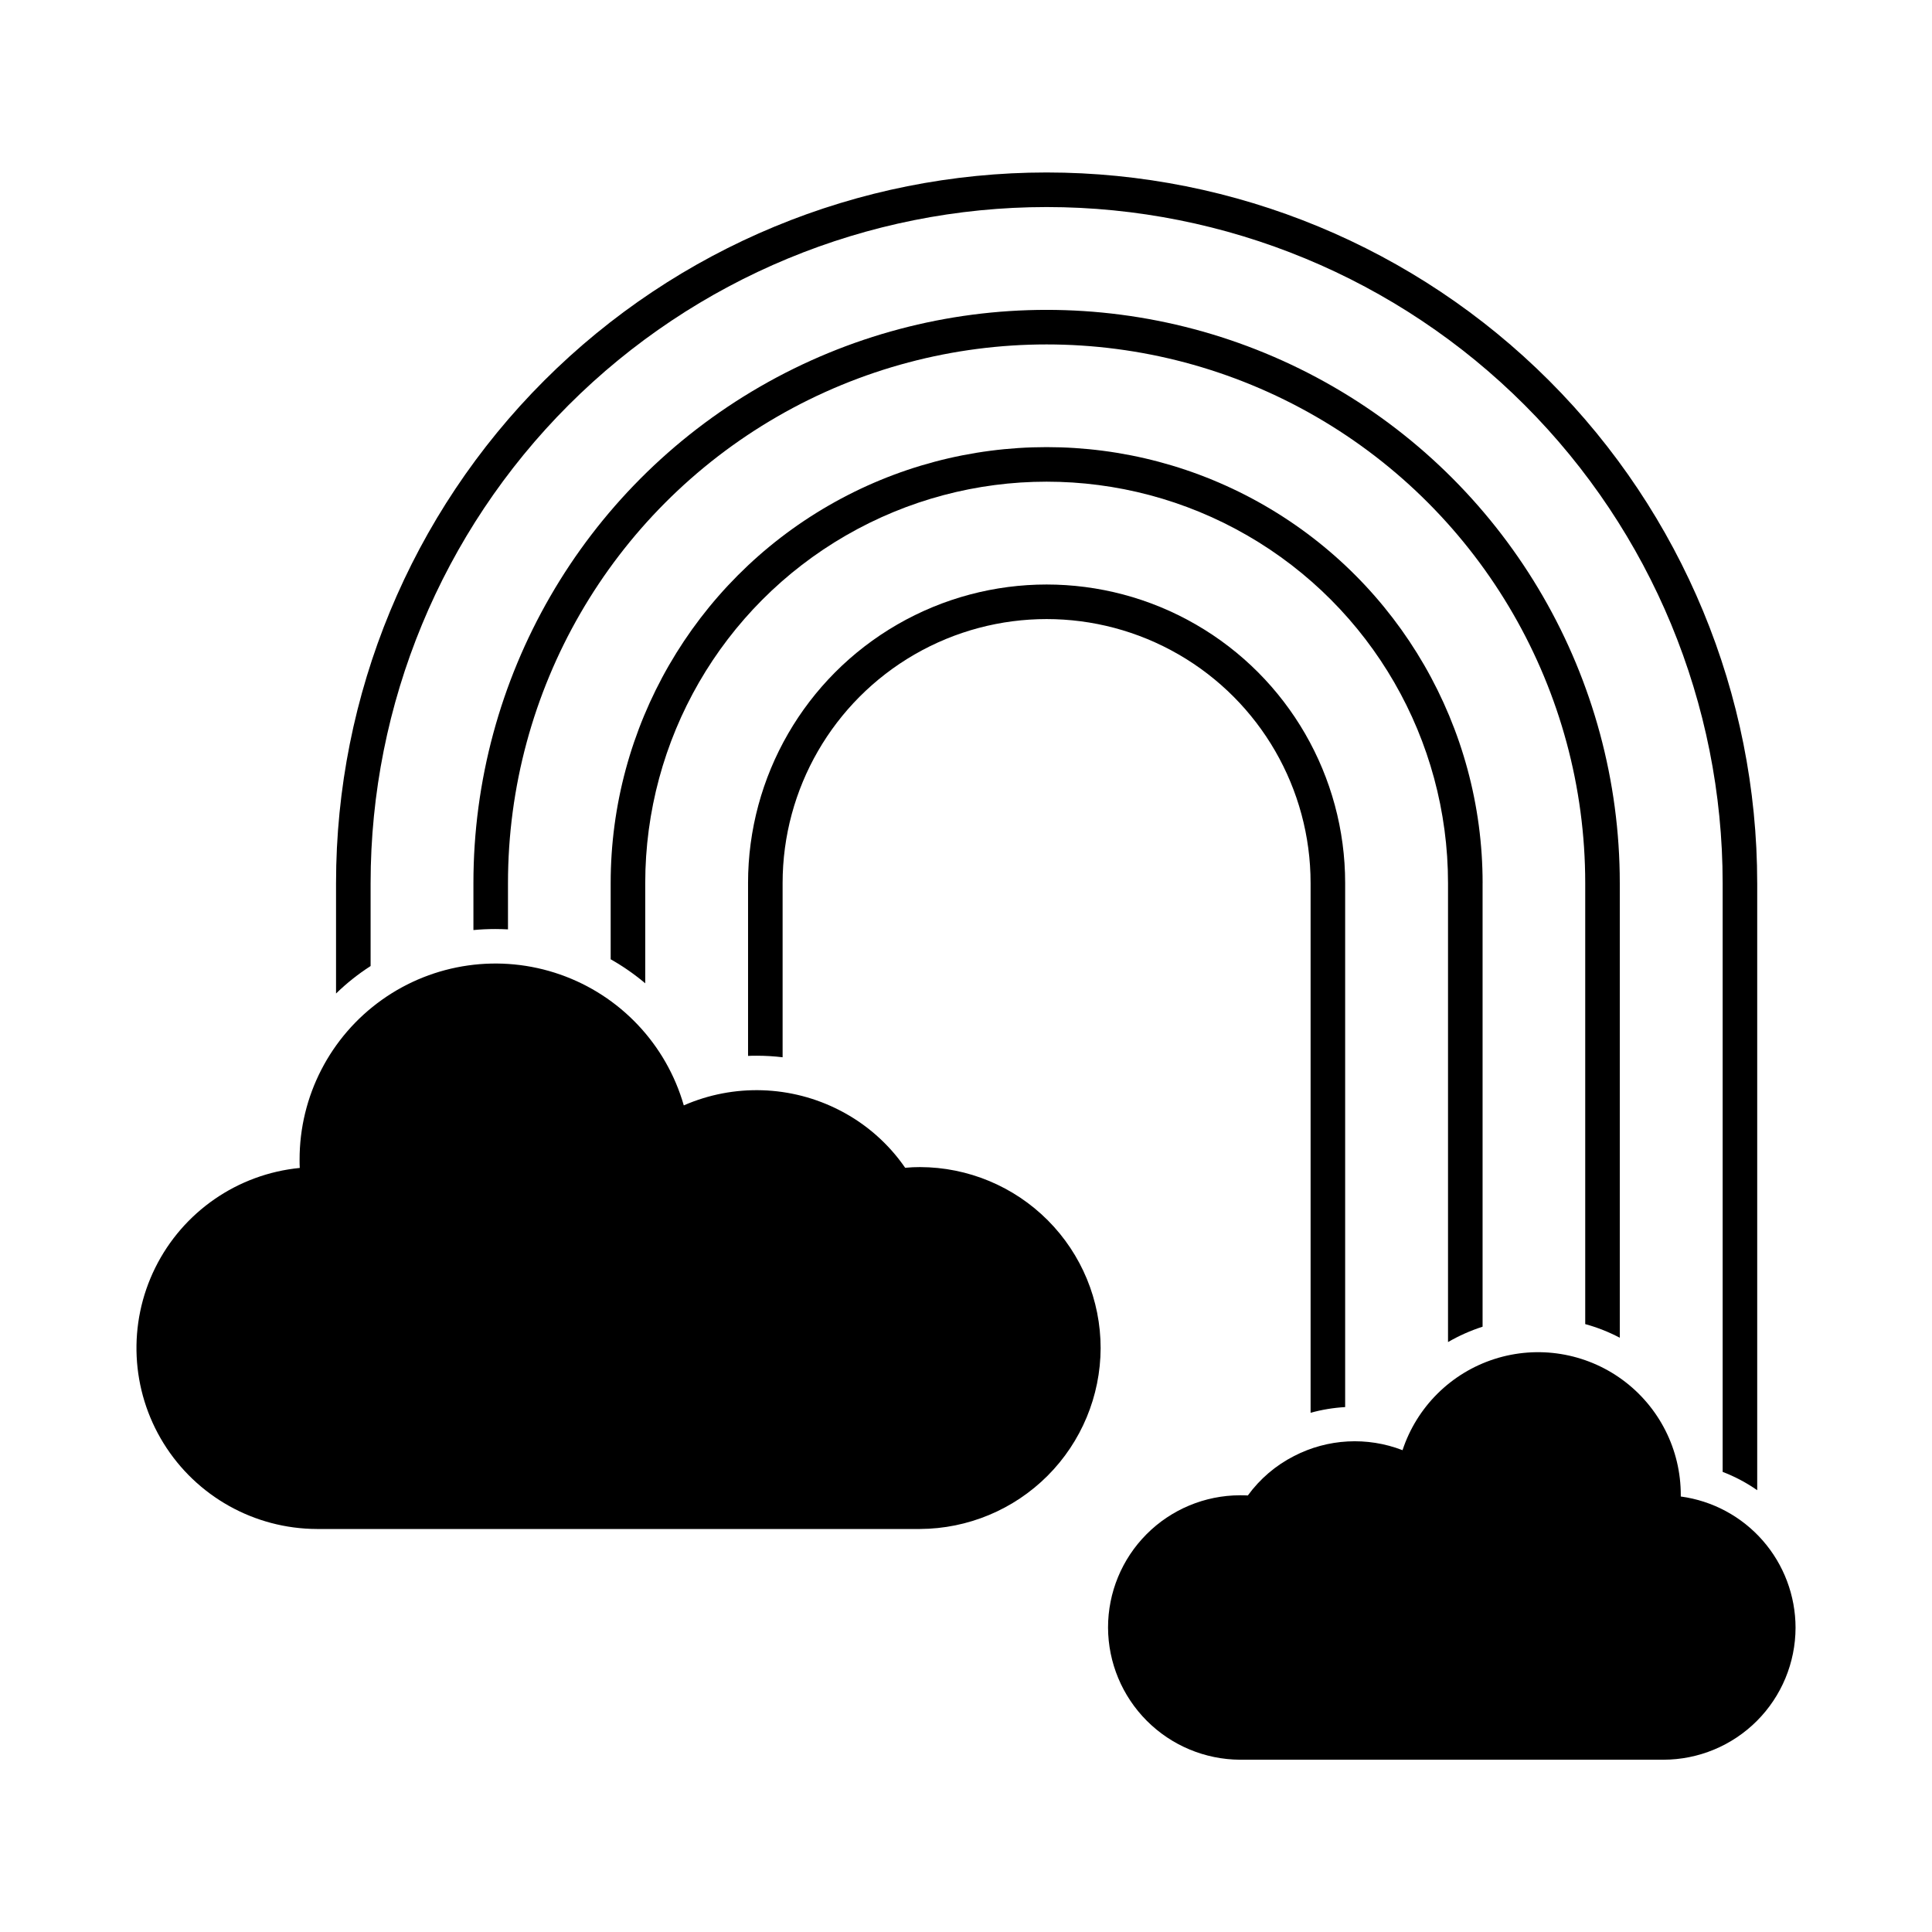 <?xml version="1.0" encoding="UTF-8"?>
<!-- Uploaded to: SVG Repo, www.svgrepo.com, Generator: SVG Repo Mixer Tools -->
<svg fill="#000000" width="800px" height="800px" version="1.1" viewBox="144 144 512 512" xmlns="http://www.w3.org/2000/svg">
 <g>
  <path d="m609.68 378.02v160.9c-2.848-1.984-5.922-3.617-9.16-4.856v-156.04c0-47.516-18.875-93.082-52.473-126.68-33.598-33.598-79.164-52.473-126.68-52.473-47.512 0-93.078 18.875-126.68 52.473-33.598 33.598-52.473 79.164-52.473 126.68v21.984c-3.289 2.113-6.356 4.555-9.16 7.281v-29.266c0-49.945 19.84-97.844 55.156-133.16 35.312-35.316 83.211-55.156 133.15-55.156 49.945 0 97.84 19.84 133.16 55.156 35.316 35.312 55.156 83.211 55.156 133.16z"/>
  <path d="m573.26 378.02v120.5-0.004c-2.91-1.535-5.984-2.746-9.16-3.617v-116.88c0-50.996-27.203-98.117-71.367-123.62-44.164-25.496-98.574-25.496-142.74 0-44.164 25.5-71.371 72.621-71.371 123.62v12.273c-1.098-0.047-2.199-0.09-3.344-0.09-1.969 0-3.894 0.09-5.816 0.273v-12.457c0-54.27 28.953-104.41 75.949-131.55 47-27.133 104.9-27.133 151.9 0 47 27.137 75.949 77.281 75.949 131.55z"/>
  <path d="m536.9 378.02v117.57c-3.191 1.027-6.262 2.394-9.16 4.074v-121.64c0-38.004-20.277-73.121-53.188-92.121-32.91-19.004-73.461-19.004-106.37 0-32.914 19-53.188 54.117-53.188 92.121v26.562c-2.852-2.398-5.918-4.531-9.16-6.367v-20.195c0-41.277 22.02-79.418 57.766-100.05 35.746-20.641 79.789-20.641 115.54 0 35.742 20.637 57.766 58.777 57.766 100.05z"/>
  <path d="m500.48 378.02v138.87c-3.098 0.18-6.168 0.684-9.16 1.512v-140.38c0-24.996-13.332-48.094-34.98-60.59-21.645-12.496-48.312-12.496-69.961 0-21.645 12.496-34.98 35.594-34.98 60.59v46.168-0.004c-2.277-0.273-4.574-0.41-6.867-0.41-0.777 0-1.512 0-2.289 0.047v-45.801h-0.004c0-28.27 15.082-54.391 39.562-68.523 24.48-14.133 54.641-14.133 79.121 0 24.48 14.133 39.559 40.254 39.559 68.523z"/>
  <path d="m435.68 501.29c-0.047 12.68-5.102 24.832-14.066 33.805s-21.109 14.039-33.793 14.102h-159.85c-16.555-0.051-31.918-8.641-40.629-22.719-8.715-14.082-9.547-31.66-2.207-46.5 7.344-14.84 21.824-24.844 38.305-26.461-0.047-0.734-0.047-1.465-0.047-2.152-0.035-16.84 8.105-32.652 21.832-42.414 13.723-9.758 31.332-12.254 47.227-6.691 15.898 5.562 28.109 18.492 32.758 34.68 13.281-5.809 28.473-5.32 41.355 1.328 6.938 3.562 12.887 8.785 17.312 15.207 1.375-0.137 2.703-0.184 3.938-0.184h0.004c12.707 0.031 24.883 5.102 33.855 14.102s14.008 21.188 14.004 33.898z"/>
  <path d="m619.84 575.35c-0.016 9.277-3.707 18.168-10.266 24.727-6.559 6.559-15.453 10.25-24.727 10.266h-112.26c-9.262-0.055-18.125-3.758-24.668-10.312-6.543-6.551-10.238-15.422-10.277-24.68-0.016-9.285 3.656-18.195 10.211-24.777 6.551-6.578 15.449-10.285 24.734-10.309 0.688 0 1.375 0 2.106 0.047 3.195-4.394 7.387-7.973 12.23-10.441 8.922-4.617 19.395-5.184 28.762-1.559 3.793-11.488 12.852-20.469 24.371-24.164 11.523-3.691 24.113-1.652 33.879 5.492s15.523 18.527 15.488 30.625v0.324c8.418 1.137 16.137 5.285 21.727 11.676s8.676 14.594 8.688 23.086z"/>
 </g>
</svg>